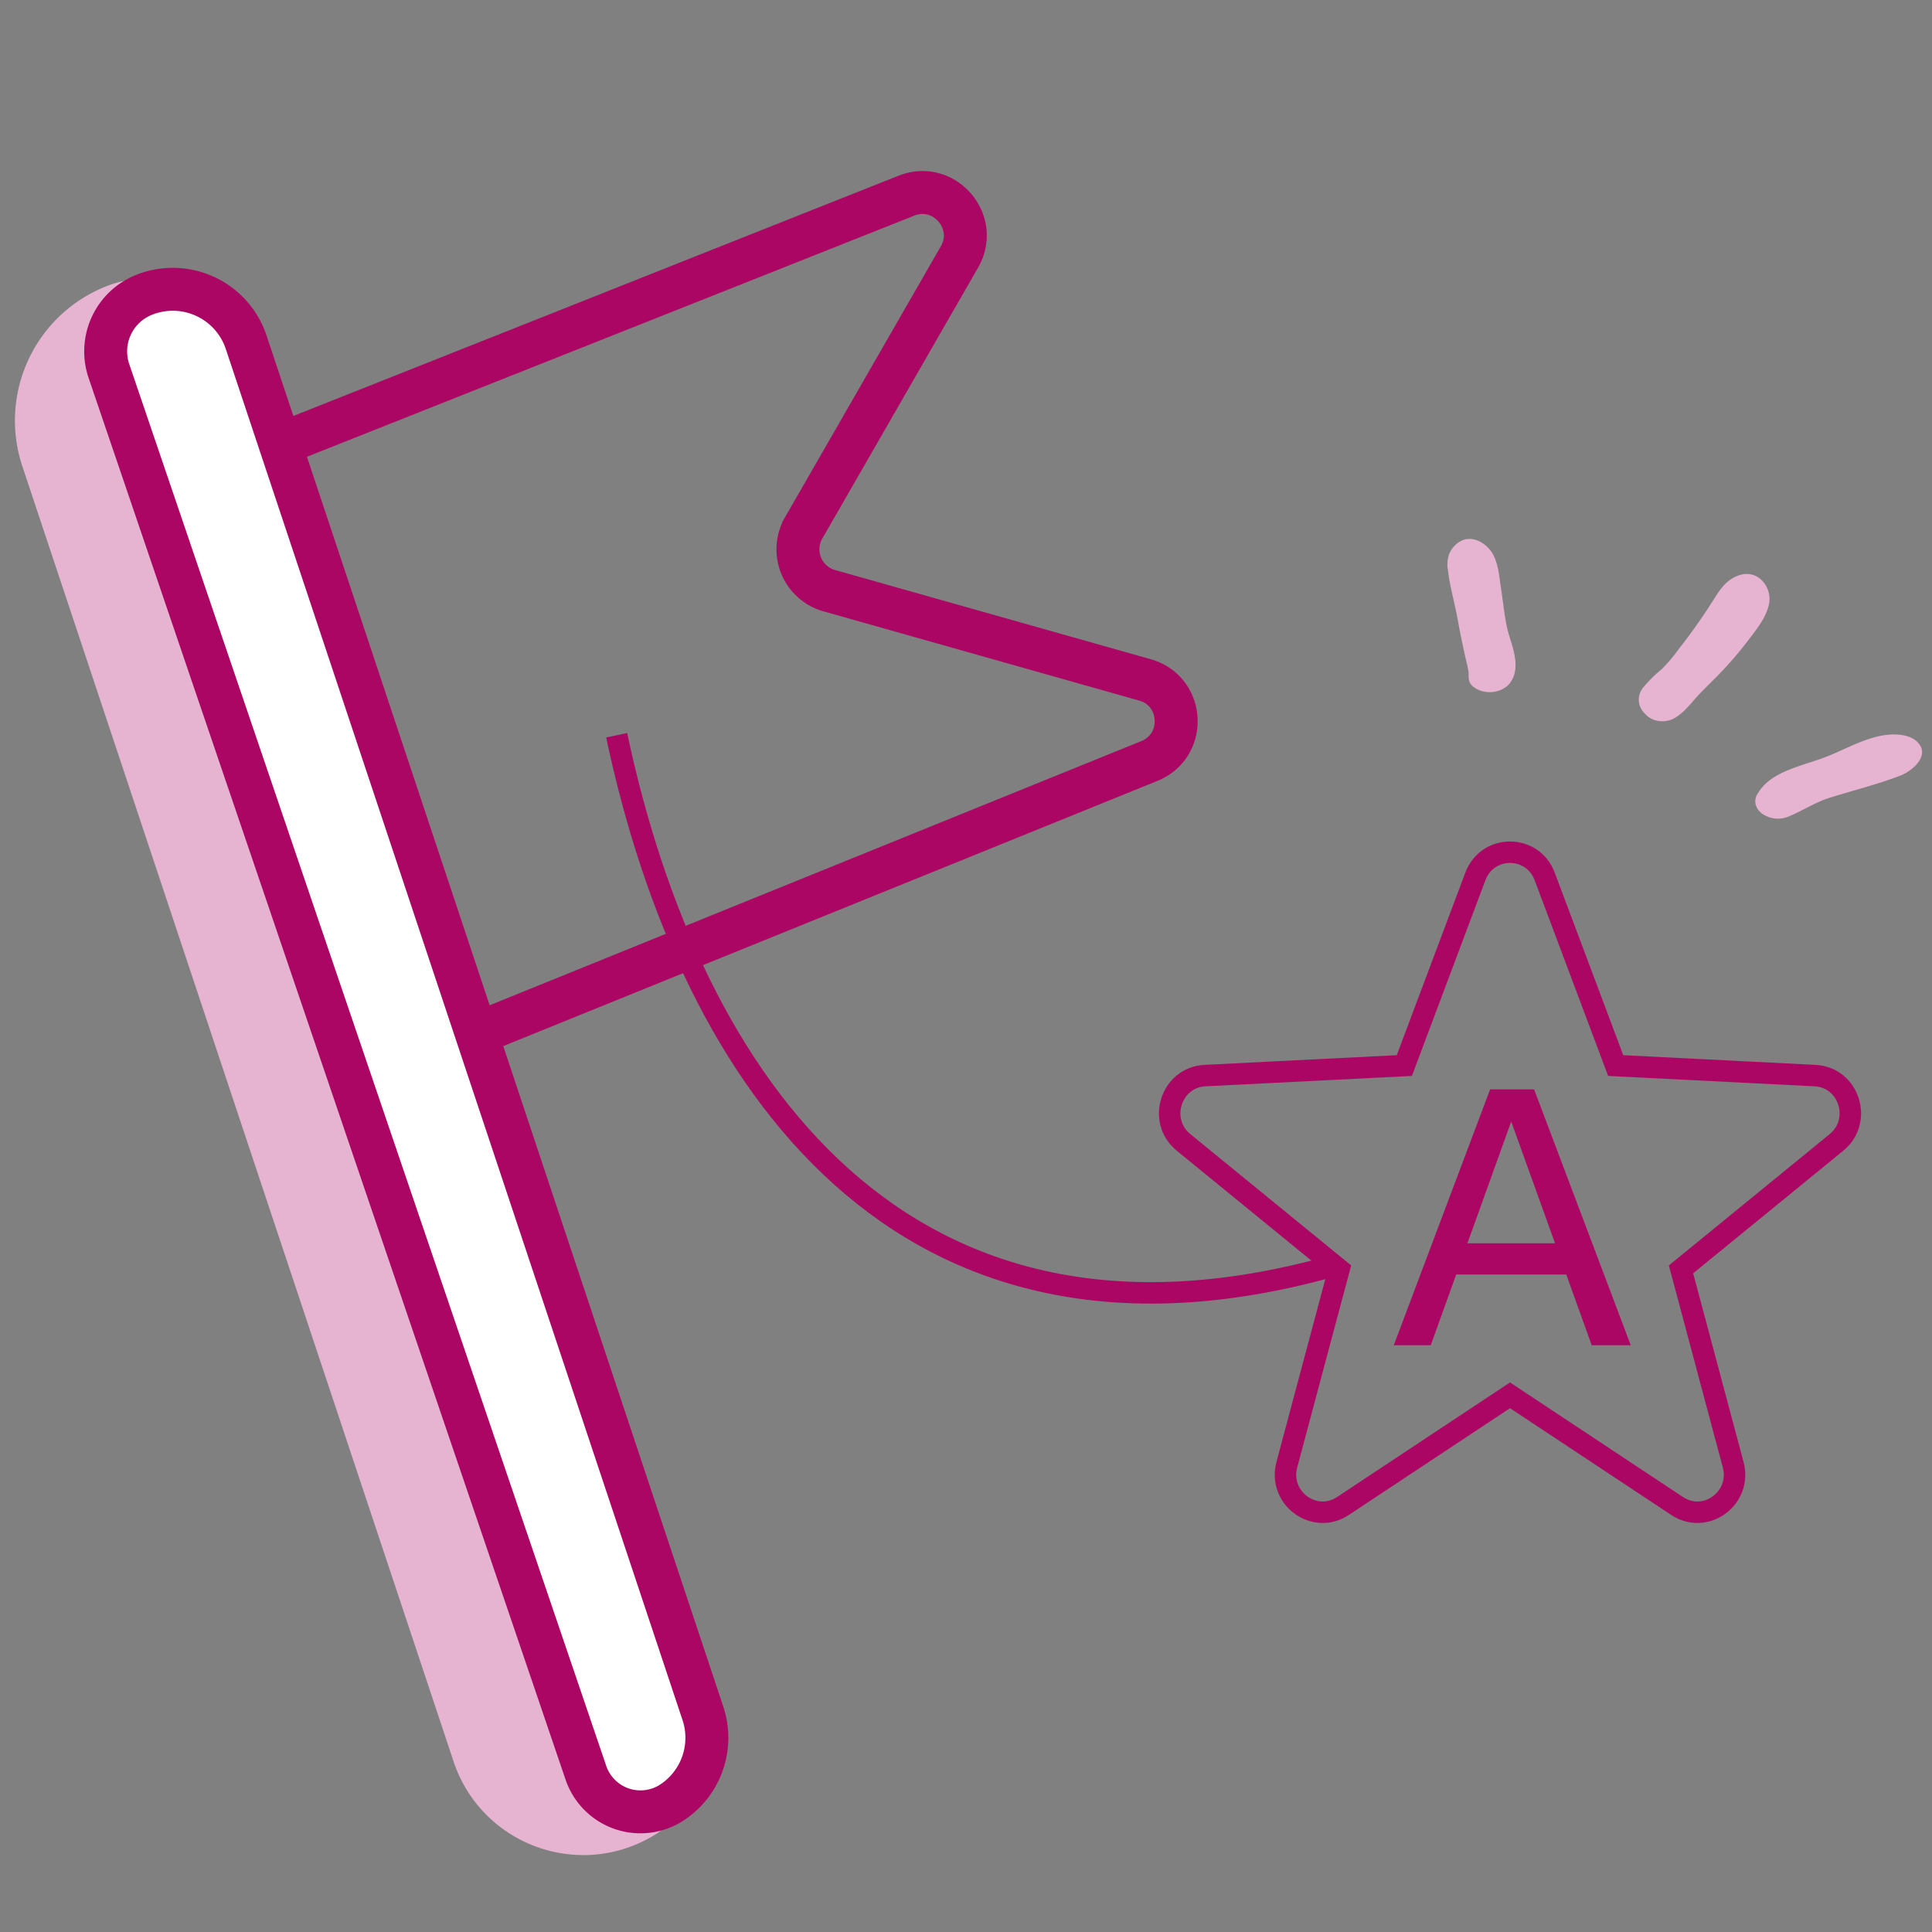 <?xml version="1.0" encoding="UTF-8"?> <svg xmlns="http://www.w3.org/2000/svg" width="90" height="90" fill="none" viewBox="0 0 90 90"><rect x="0" y="0" width="90" height="90" fill="#808080" stroke="none"/><g clip-path="url(#clip0_3278_8948)"><path fill="#E6B4D0" d="M21.13 82.059 1.04 21.718a6.727 6.727 0 0 1 3.997-8.415 5.045 5.045 0 0 1 6.558 3.073l21.406 62.077a5.97 5.97 0 0 1-2.865 7.23c-3.477 1.829-7.765.103-9.006-3.624"></path><path fill="#fff" stroke="#AC0664" stroke-width="2" d="M6.69 13.743a3.603 3.603 0 0 1 4.777 2.198l21.277 63.873a3.605 3.605 0 0 1-1.42 4.138 2.684 2.684 0 0 1-4.03-1.369l-22.22-65.3a2.837 2.837 0 0 1 1.615-3.54Z"></path><path stroke="#AC0664" stroke-width="2" d="m13.863 20.375 28.36-11.259c1.76-.699 3.415 1.214 2.471 2.856l-7.257 12.622a2 2 0 0 0 1.19 2.921l14.708 4.157c1.833.518 1.972 3.062.207 3.778L22.286 48.121"></path><path fill="#E6B4D0" fill-rule="evenodd" d="M67.495 25.845c.063-.177.173-.34.323-.478.651-.59 1.464-.077 1.756.502.255.52.274 1.1.366 1.652.1.661.163 1.392.338 2.007.216.704.6 1.693 0 2.366a1.2 1.2 0 0 1-.386.254 1.33 1.33 0 0 1-.947.017 1.1 1.1 0 0 1-.387-.24c-.169-.177-.136-.38-.146-.6-.037-.28-.12-.568-.181-.848-.11-.513-.222-1.025-.312-1.54-.138-.804-.384-1.61-.474-2.417a1.45 1.45 0 0 1 .05-.675M76.513 32.07q.392-.486.896-.895.452-.459.816-.97a27 27 0 0 0 1.534-2.165c.255-.402.518-.864.985-1.123 1.057-.59 1.832.4 1.665 1.217-.131.638-.59 1.196-1.003 1.735a17 17 0 0 1-1.354 1.568c-.326.332-.668.657-.983.998-.315.342-.654.81-1.125 1.051a1.2 1.2 0 0 1-.708.096 1 1 0 0 1-.594-.322.92.92 0 0 1-.296-.572.9.9 0 0 1 .167-.618M81.895 36.948c.6-1.013 1.998-1.246 3.123-1.673.842-.32 1.62-.784 2.531-.986.51-.113 1.57-.187 1.926.488.275.535-.402 1.145-.96 1.358-1.05.403-2.161.68-3.244 1.016-.725.223-1.268.607-1.957.887-.16.07-.34.103-.523.098a1.25 1.25 0 0 1-.52-.127.9.9 0 0 1-.29-.196.74.74 0 0 1-.174-.272.63.63 0 0 1 .087-.593" clip-rule="evenodd"></path><path stroke="#AC0664" d="M28.727 34.25C32.195 50.6 42.103 64.472 61.92 59.022"></path><path stroke="#AC0664" d="M68.728 40.828c.565-1.505 2.664-1.505 3.23 0l3.307 8.81 9.287.467c1.586.08 2.234 2.104.997 3.114l-7.241 5.913 2.43 9.098c.416 1.554-1.282 2.806-2.612 1.925l-7.784-5.156-7.783 5.156c-1.33.88-3.028-.37-2.613-1.925l2.431-9.099-7.242-5.912c-1.237-1.01-.588-3.034.998-3.114l9.286-.467z"></path><path fill="#AC0664" d="m64.928 62.666 4.486-11.917h1.522L66.65 62.666zm9.22 0L69.86 50.749h1.605l4.502 11.917zm-6.952-4.75h6.389v1.456h-6.39z"></path></g><defs><clipPath id="clip0_3278_8948"><path fill="#fff" d="M0 0h90v90H0z"></path></clipPath></defs></svg> 